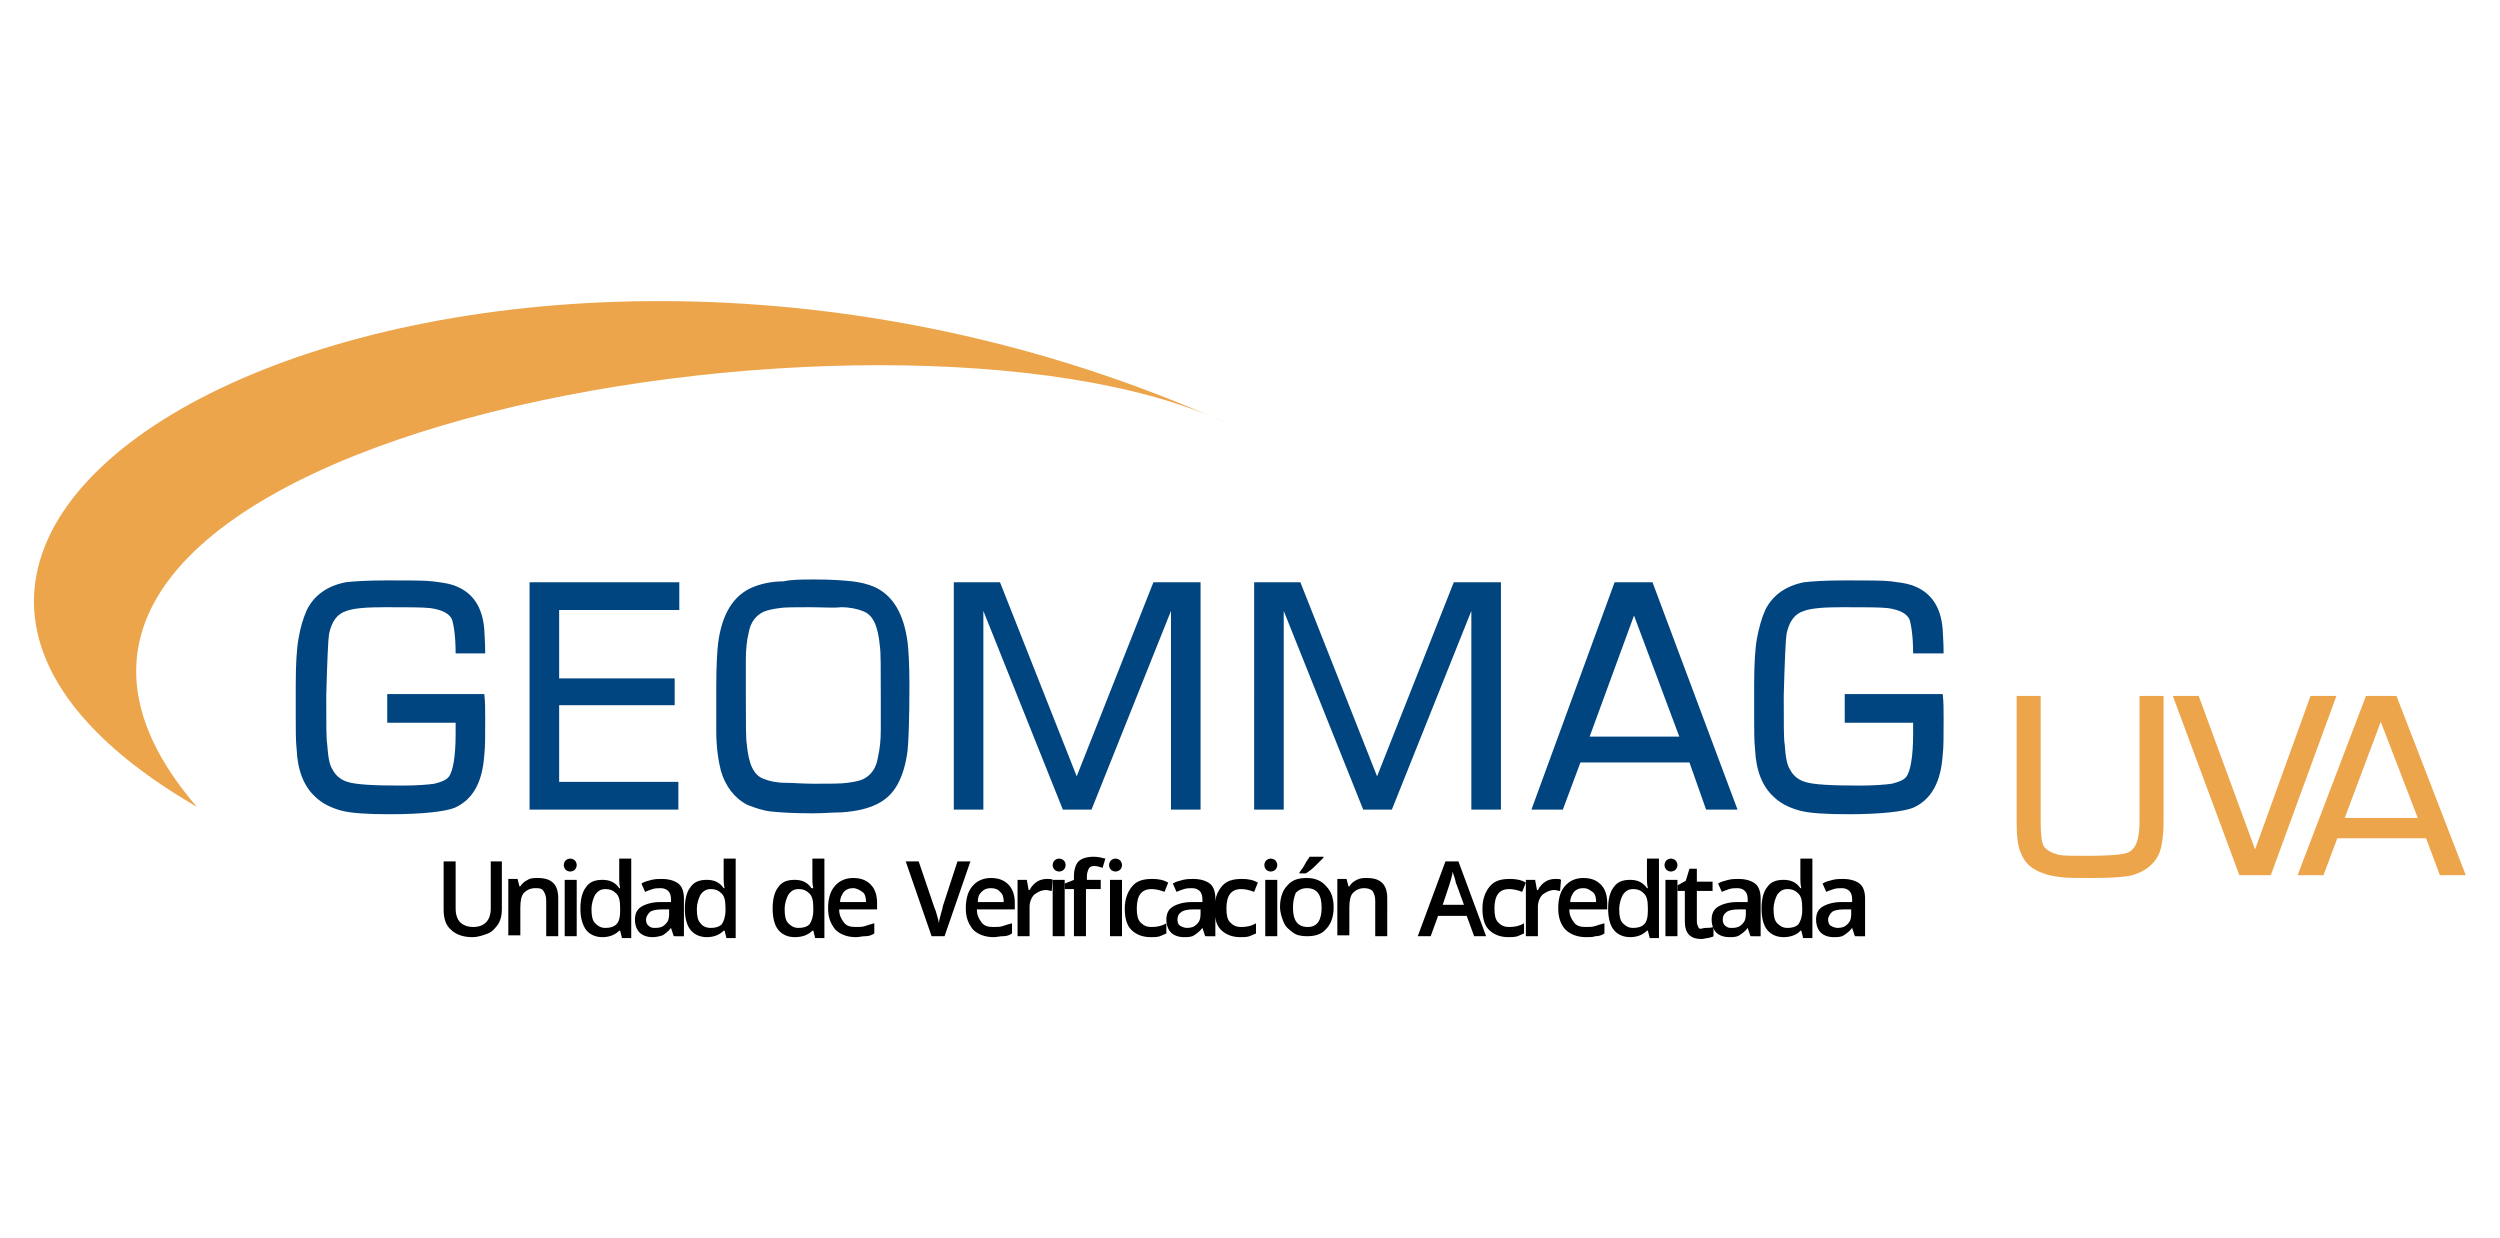<?xml version="1.0" encoding="utf-8"?>
<!-- Generator: Adobe Illustrator 24.2.0, SVG Export Plug-In . SVG Version: 6.00 Build 0)  -->
<svg version="1.1" id="Capa_1" xmlns="http://www.w3.org/2000/svg" xmlns:xlink="http://www.w3.org/1999/xlink" x="0px" y="0px"
	 width="270.5px" height="134px" viewBox="0 0 270.5 134" style="enable-background:new 0 0 270.5 134;" xml:space="preserve">
<style type="text/css">
	.st0{fill:#EDA54C;}
	.st1{fill:#004480;}
</style>
<g>
	<path class="st0" d="M132.5,45.7C96.5,28.9-13,47.5,21.3,87.3C-34.4,55,52.7,10,132.5,45.7z"/>
	<g>
		<path class="st1" d="M41.9,75.1h10.5c0.1,0.8,0.1,1.7,0.1,2.7c0,1.8,0,3.1-0.1,3.9c-0.2,2.9-1.2,4.8-3.2,5.7c-1,0.4-3.4,0.7-7,0.7
			c-2.4,0-4.2-0.1-5.3-0.4s-2.1-0.8-2.8-1.5c-1.2-1.1-1.9-2.8-2-5.1c-0.1-0.9-0.1-2-0.1-3.4c0-0.3,0-1.1,0-2.6c0-0.4,0-0.7,0-1
			c0-2.2,0.1-3.9,0.3-5c0.2-1.2,0.5-2.2,0.9-3.1c0.8-1.6,2.2-2.6,4.2-3c0.8-0.1,2.3-0.2,4.5-0.2c2.4,0,4.1,0,4.9,0.1
			s1.6,0.2,2.2,0.4c2.1,0.7,3.2,2.3,3.4,4.8c0,0.4,0.1,1.3,0.1,2.6h-3.2c0-1.8-0.2-3.1-0.4-3.7c-0.3-0.6-1-1-2.3-1.2
			c-0.9-0.1-2.5-0.1-4.9-0.1c-2,0-3.4,0.1-4.2,0.4c-1,0.3-1.6,1.1-1.9,2.5c-0.1,0.7-0.2,3-0.3,6.7c0,3,0,4.7,0.1,5.2
			c0.1,1.3,0.2,2.2,0.6,2.8c0.3,0.6,0.9,1.1,1.6,1.3c0.9,0.3,2.9,0.4,5.9,0.4c1.6,0,2.8-0.1,3.5-0.2c0.8-0.2,1.3-0.4,1.6-0.8
			c0.4-0.6,0.7-2.1,0.7-4.6c0-0.3,0-0.7,0-1.2h-7.4V75.1z"/>
		<path class="st1" d="M60.5,66v7.4H73v2.9H60.5v8.3h12.9v3H57.3V63h16.2v3H60.5z"/>
		<path class="st1" d="M88.2,62.7c1.8,0,3.1,0.1,4,0.2c0.9,0.1,1.7,0.3,2.4,0.6c2,0.9,3.2,2.9,3.6,6c0.1,0.8,0.2,2.4,0.2,4.6
			c0,3.8-0.1,6.2-0.2,7.1c-0.2,1.6-0.6,2.8-1.1,3.7c-0.5,0.9-1.2,1.6-2.2,2.1c-1,0.5-2.3,0.8-3.9,0.9c-0.8,0-1.9,0.1-3.1,0.1
			c-2.1,0-3.6-0.1-4.5-0.2c-0.9-0.1-1.7-0.4-2.5-0.7c-1.4-0.7-2.4-2-2.9-3.7c-0.3-1.2-0.5-2.6-0.5-4.3c0-1.1,0-2.7,0-4.8
			c0-2.3,0.1-3.8,0.2-4.7c0.4-3.1,1.6-5.1,3.6-6c0.9-0.4,2.1-0.7,3.5-0.7C85.6,62.7,86.8,62.7,88.2,62.7z M87.6,65.7
			c-1.6,0-2.7,0-3.3,0.1c-0.7,0.1-1.2,0.2-1.7,0.4c-0.8,0.4-1.4,1.1-1.6,2.3c-0.2,0.8-0.3,1.8-0.3,2.9v3.8c0,3,0,4.7,0.1,5.3
			c0.1,1.1,0.3,2,0.6,2.6c0.3,0.6,0.7,1,1.3,1.2c0.5,0.2,1.3,0.4,2.3,0.4c0.8,0,1.8,0.1,3.1,0.1c1.7,0,2.9,0,3.6-0.1
			s1.3-0.2,1.7-0.4c0.8-0.4,1.4-1.1,1.6-2.4c0.2-0.9,0.3-1.8,0.3-2.9v-3.8c0-3,0-4.7-0.1-5.3c-0.1-1.1-0.3-2-0.6-2.6
			c-0.3-0.6-0.7-1-1.3-1.2c-0.5-0.2-1.3-0.4-2.3-0.4C90.1,65.8,89,65.7,87.6,65.7z"/>
		<path class="st1" d="M129.9,63v24.6h-3.2V66.1l-8.6,21.5H115l-8.6-21.5v21.5h-3.2V63h5l8.3,21l8.3-21H129.9z"/>
		<path class="st1" d="M162.4,63v24.6h-3.2V66.1l-8.6,21.5h-3.1l-8.6-21.5v21.5h-3.2V63h5l8.3,21l8.3-21H162.4z"/>
		<path class="st1" d="M182.8,82.5H171l-1.9,5.1h-3.4l9-24.6h4.1l9.2,24.6h-3.4L182.8,82.5z M181.7,79.7l-4.9-13.1l-4.8,13.1H181.7z
			"/>
		<path class="st1" d="M199.7,75.1h10.5c0.1,0.8,0.1,1.7,0.1,2.7c0,1.8,0,3.1-0.1,3.9c-0.2,2.9-1.2,4.8-3.2,5.7
			c-1,0.4-3.4,0.7-7,0.7c-2.4,0-4.2-0.1-5.3-0.4s-2.1-0.8-2.8-1.5c-1.2-1.1-1.9-2.8-2-5.1c-0.1-0.9-0.1-2-0.1-3.4c0-0.3,0-1.1,0-2.6
			c0-0.4,0-0.7,0-1c0-2.2,0.1-3.9,0.3-5s0.5-2.2,0.9-3.1c0.8-1.6,2.2-2.6,4.2-3c0.8-0.1,2.3-0.2,4.5-0.2c2.4,0,4.1,0,4.9,0.1
			c0.8,0.1,1.6,0.2,2.2,0.4c2.1,0.7,3.2,2.3,3.4,4.8c0,0.4,0.1,1.3,0.1,2.6H207c0-1.8-0.2-3.1-0.4-3.7c-0.3-0.6-1-1-2.3-1.2
			c-0.9-0.1-2.5-0.1-4.9-0.1c-2,0-3.4,0.1-4.2,0.4c-1,0.3-1.6,1.1-1.9,2.5c-0.1,0.7-0.2,3-0.3,6.7c0,3,0,4.7,0.1,5.2
			c0.1,1.3,0.2,2.2,0.6,2.8c0.3,0.6,0.9,1.1,1.6,1.3c0.9,0.3,2.9,0.4,5.9,0.4c1.6,0,2.8-0.1,3.5-0.2c0.8-0.2,1.3-0.4,1.6-0.8
			c0.4-0.6,0.7-2.1,0.7-4.6c0-0.3,0-0.7,0-1.2h-7.4V75.1z"/>
	</g>
	<g>
		<path d="M54.3,93.2v5.2c0,0.6-0.1,1.1-0.4,1.6c-0.3,0.4-0.6,0.8-1.1,1c-0.5,0.2-1.1,0.4-1.7,0.4c-1,0-1.8-0.3-2.3-0.8
			c-0.6-0.5-0.8-1.3-0.8-2.2v-5.2h1.3v5.1c0,0.7,0.2,1.2,0.5,1.5s0.8,0.5,1.4,0.5c1.2,0,1.9-0.7,1.9-2v-5.1H54.3z"/>
		<path d="M60.4,101.3h-1.3v-3.8c0-0.5-0.1-0.8-0.3-1.1s-0.5-0.3-0.9-0.3c-0.5,0-0.9,0.2-1.2,0.5s-0.4,0.9-0.4,1.6v3H55v-6.1h1
			l0.2,0.8h0.1c0.2-0.3,0.4-0.5,0.8-0.7c0.3-0.2,0.7-0.2,1.1-0.2c1.5,0,2.2,0.7,2.2,2.2V101.3z"/>
		<path d="M61,93.6c0-0.2,0.1-0.4,0.2-0.5s0.3-0.2,0.5-0.2c0.2,0,0.4,0.1,0.5,0.2s0.2,0.3,0.2,0.5c0,0.2-0.1,0.4-0.2,0.5
			s-0.3,0.2-0.5,0.2c-0.2,0-0.4-0.1-0.5-0.2S61,93.8,61,93.6z M62.4,101.3h-1.3v-6.1h1.3V101.3z"/>
		<path d="M65.2,101.4c-0.8,0-1.4-0.3-1.8-0.8c-0.4-0.6-0.6-1.3-0.6-2.3c0-1,0.2-1.8,0.6-2.3c0.4-0.6,1-0.8,1.8-0.8
			c0.8,0,1.4,0.3,1.8,0.9h0.1c-0.1-0.4-0.1-0.8-0.1-1v-2.2h1.3v8.6h-1l-0.2-0.8H67C66.6,101.1,66,101.4,65.2,101.4z M65.5,100.4
			c0.5,0,0.9-0.1,1.2-0.4s0.4-0.8,0.4-1.5v-0.2c0-0.8-0.1-1.3-0.4-1.6c-0.3-0.3-0.6-0.5-1.2-0.5c-0.5,0-0.8,0.2-1.1,0.6
			c-0.2,0.4-0.4,0.9-0.4,1.6c0,0.7,0.1,1.2,0.4,1.5C64.7,100.2,65,100.4,65.5,100.4z"/>
		<path d="M72.9,101.3l-0.3-0.9h0c-0.3,0.4-0.6,0.6-0.9,0.8c-0.3,0.1-0.7,0.2-1.1,0.2c-0.6,0-1.1-0.2-1.4-0.5
			c-0.3-0.3-0.5-0.8-0.5-1.4c0-0.6,0.2-1.1,0.7-1.4c0.5-0.3,1.2-0.5,2.1-0.5l1.1,0v-0.3c0-0.4-0.1-0.7-0.3-0.9
			c-0.2-0.2-0.5-0.3-0.8-0.3c-0.3,0-0.6,0-0.9,0.1c-0.3,0.1-0.6,0.2-0.8,0.3l-0.4-0.9c0.3-0.2,0.7-0.3,1.1-0.4
			c0.4-0.1,0.8-0.1,1.1-0.1c0.8,0,1.4,0.2,1.8,0.5s0.6,0.9,0.6,1.6v4.1H72.9z M70.9,100.4c0.5,0,0.8-0.1,1.1-0.4
			c0.3-0.3,0.4-0.6,0.4-1.1v-0.5l-0.8,0c-0.6,0-1.1,0.1-1.3,0.3s-0.4,0.5-0.4,0.8c0,0.3,0.1,0.5,0.2,0.6
			C70.4,100.4,70.6,100.4,70.9,100.4z"/>
		<path d="M76.5,101.4c-0.8,0-1.4-0.3-1.8-0.8s-0.6-1.3-0.6-2.3c0-1,0.2-1.8,0.6-2.3c0.4-0.6,1-0.8,1.8-0.8c0.8,0,1.4,0.3,1.8,0.9
			h0.1c-0.1-0.4-0.1-0.8-0.1-1v-2.2h1.3v8.6h-1l-0.2-0.8h-0.1C77.9,101.1,77.3,101.4,76.5,101.4z M76.9,100.4c0.5,0,0.9-0.1,1.2-0.4
			c0.2-0.3,0.4-0.8,0.4-1.5v-0.2c0-0.8-0.1-1.3-0.4-1.6c-0.3-0.3-0.6-0.5-1.2-0.5c-0.5,0-0.8,0.2-1.1,0.6c-0.2,0.4-0.4,0.9-0.4,1.6
			c0,0.7,0.1,1.2,0.4,1.5C76,100.2,76.4,100.4,76.9,100.4z"/>
		<path d="M86,101.4c-0.8,0-1.4-0.3-1.8-0.8s-0.6-1.3-0.6-2.3c0-1,0.2-1.8,0.6-2.3c0.4-0.6,1-0.8,1.8-0.8c0.8,0,1.4,0.3,1.8,0.9H88
			c-0.1-0.4-0.1-0.8-0.1-1v-2.2h1.3v8.6h-1l-0.2-0.8h-0.1C87.5,101.1,86.9,101.4,86,101.4z M86.4,100.4c0.5,0,0.9-0.1,1.2-0.4
			c0.2-0.3,0.4-0.8,0.4-1.5v-0.2c0-0.8-0.1-1.3-0.4-1.6c-0.3-0.3-0.6-0.5-1.2-0.5c-0.5,0-0.8,0.2-1.1,0.6c-0.2,0.4-0.4,0.9-0.4,1.6
			c0,0.7,0.1,1.2,0.4,1.5S85.9,100.4,86.4,100.4z"/>
		<path d="M92.6,101.4c-0.9,0-1.7-0.3-2.2-0.8c-0.5-0.6-0.8-1.3-0.8-2.3c0-1,0.2-1.8,0.7-2.4c0.5-0.6,1.2-0.9,2-0.9
			c0.8,0,1.4,0.2,1.9,0.7s0.7,1.2,0.7,2v0.7h-4.1c0,0.6,0.2,1,0.5,1.4s0.7,0.5,1.3,0.5c0.4,0,0.7,0,1-0.1c0.3-0.1,0.6-0.2,1-0.3v1.1
			c-0.3,0.2-0.6,0.3-1,0.3S93,101.4,92.6,101.4z M92.3,96.1c-0.4,0-0.7,0.1-1,0.4c-0.2,0.3-0.4,0.6-0.4,1.1h2.8
			c0-0.5-0.1-0.9-0.4-1.1S92.7,96.1,92.3,96.1z"/>
		<path d="M103.6,93.2h1.4l-2.8,8.1h-1.4L98,93.2h1.4l1.7,5c0.1,0.2,0.2,0.5,0.3,0.9c0.1,0.4,0.2,0.7,0.2,0.8c0-0.3,0.1-0.6,0.2-1
			c0.1-0.4,0.2-0.6,0.2-0.8L103.6,93.2z"/>
		<path d="M107.5,101.4c-0.9,0-1.7-0.3-2.2-0.8c-0.5-0.6-0.8-1.3-0.8-2.3c0-1,0.2-1.8,0.7-2.4s1.2-0.9,2-0.9c0.8,0,1.4,0.2,1.9,0.7
			s0.7,1.2,0.7,2v0.7h-4.1c0,0.6,0.2,1,0.5,1.4s0.7,0.5,1.3,0.5c0.4,0,0.7,0,1-0.1c0.3-0.1,0.6-0.2,1-0.3v1.1
			c-0.3,0.2-0.6,0.3-1,0.3S107.9,101.4,107.5,101.4z M107.2,96.1c-0.4,0-0.7,0.1-1,0.4s-0.4,0.6-0.4,1.1h2.8c0-0.5-0.1-0.9-0.4-1.1
			C108,96.2,107.6,96.1,107.2,96.1z"/>
		<path d="M113.3,95.1c0.3,0,0.5,0,0.6,0.1l-0.1,1.2c-0.2,0-0.4-0.1-0.6-0.1c-0.5,0-0.9,0.2-1.3,0.5c-0.3,0.3-0.5,0.8-0.5,1.3v3.2
			h-1.3v-6.1h1l0.2,1.1h0.1c0.2-0.4,0.5-0.7,0.8-0.9S112.9,95.1,113.3,95.1z"/>
		<path d="M113.9,93.6c0-0.2,0.1-0.4,0.2-0.5s0.3-0.2,0.5-0.2c0.2,0,0.4,0.1,0.5,0.2s0.2,0.3,0.2,0.5c0,0.2-0.1,0.4-0.2,0.5
			s-0.3,0.2-0.5,0.2c-0.2,0-0.4-0.1-0.5-0.2S113.9,93.8,113.9,93.6z M115.2,101.3h-1.3v-6.1h1.3V101.3z"/>
		<path d="M119,96.2h-1.5v5.1h-1.3v-5.1h-1v-0.6l1-0.4v-0.4c0-0.7,0.2-1.3,0.5-1.6s0.9-0.5,1.6-0.5c0.5,0,0.9,0.1,1.3,0.2l-0.3,1
			c-0.3-0.1-0.6-0.2-0.9-0.2c-0.3,0-0.5,0.1-0.6,0.3c-0.1,0.2-0.2,0.5-0.2,0.8v0.4h1.5V96.2z M120,93.6c0-0.2,0.1-0.4,0.2-0.5
			s0.3-0.2,0.5-0.2c0.2,0,0.4,0.1,0.5,0.2s0.2,0.3,0.2,0.5c0,0.2-0.1,0.4-0.2,0.5s-0.3,0.2-0.5,0.2c-0.2,0-0.4-0.1-0.5-0.2
			S120,93.8,120,93.6z M121.4,101.3h-1.3v-6.1h1.3V101.3z"/>
		<path d="M124.5,101.4c-0.9,0-1.6-0.3-2.1-0.8s-0.7-1.3-0.7-2.3c0-1,0.3-1.8,0.8-2.4c0.5-0.6,1.2-0.8,2.2-0.8
			c0.6,0,1.2,0.1,1.7,0.4l-0.4,1c-0.5-0.2-1-0.3-1.4-0.3c-1.1,0-1.6,0.7-1.6,2.1c0,0.7,0.1,1.2,0.4,1.5c0.3,0.3,0.6,0.5,1.2,0.5
			c0.6,0,1.1-0.1,1.6-0.4v1.1c-0.2,0.1-0.5,0.2-0.7,0.3C125.2,101.4,124.9,101.4,124.5,101.4z"/>
		<path d="M134.2,101.4c-0.9,0-1.6-0.3-2.1-0.8s-0.7-1.3-0.7-2.3c0-1,0.3-1.8,0.8-2.4c0.5-0.6,1.2-0.8,2.2-0.8
			c0.6,0,1.2,0.1,1.7,0.4l-0.4,1c-0.5-0.2-1-0.3-1.4-0.3c-1.1,0-1.6,0.7-1.6,2.1c0,0.7,0.1,1.2,0.4,1.5c0.3,0.3,0.6,0.5,1.2,0.5
			c0.6,0,1.1-0.1,1.6-0.4v1.1c-0.2,0.1-0.5,0.2-0.7,0.3C134.9,101.4,134.5,101.4,134.2,101.4z"/>
		<path d="M130.4,101.3l-0.3-0.9h0c-0.3,0.4-0.6,0.6-0.9,0.8s-0.7,0.2-1.1,0.2c-0.6,0-1.1-0.2-1.4-0.5c-0.3-0.3-0.5-0.8-0.5-1.4
			c0-0.6,0.2-1.1,0.7-1.4c0.5-0.3,1.2-0.5,2.1-0.5l1.1,0v-0.3c0-0.4-0.1-0.7-0.3-0.9c-0.2-0.2-0.5-0.3-0.8-0.3c-0.3,0-0.6,0-0.9,0.1
			c-0.3,0.1-0.6,0.2-0.8,0.3l-0.4-0.9c0.3-0.2,0.7-0.3,1.1-0.4c0.4-0.1,0.8-0.1,1.1-0.1c0.8,0,1.4,0.2,1.8,0.5
			c0.4,0.3,0.6,0.9,0.6,1.6v4.1H130.4z M128.4,100.4c0.5,0,0.8-0.1,1.1-0.4c0.3-0.3,0.4-0.6,0.4-1.1v-0.5l-0.8,0
			c-0.6,0-1.1,0.1-1.3,0.3c-0.3,0.2-0.4,0.5-0.4,0.8c0,0.3,0.1,0.5,0.2,0.6S128.1,100.4,128.4,100.4z"/>
		<path d="M136.8,93.6c0-0.2,0.1-0.4,0.2-0.5c0.1-0.1,0.3-0.2,0.5-0.2c0.2,0,0.4,0.1,0.5,0.2c0.1,0.1,0.2,0.3,0.2,0.5
			c0,0.2-0.1,0.4-0.2,0.5c-0.1,0.1-0.3,0.2-0.5,0.2c-0.2,0-0.4-0.1-0.5-0.2C136.9,94,136.8,93.8,136.8,93.6z M138.2,101.3h-1.3v-6.1
			h1.3V101.3z"/>
		<path d="M144.3,98.2c0,1-0.3,1.8-0.8,2.3c-0.5,0.6-1.2,0.8-2.1,0.8c-0.6,0-1.1-0.1-1.5-0.4c-0.4-0.3-0.8-0.6-1-1.1
			c-0.2-0.5-0.4-1-0.4-1.7c0-1,0.3-1.8,0.8-2.3c0.5-0.6,1.2-0.8,2.1-0.8c0.9,0,1.6,0.3,2.1,0.9C144.1,96.5,144.3,97.3,144.3,98.2z
			 M139.9,98.2c0,1.4,0.5,2.1,1.6,2.1c1,0,1.5-0.7,1.5-2.1c0-1.4-0.5-2.1-1.6-2.1c-0.5,0-0.9,0.2-1.2,0.5
			C140,97.1,139.9,97.6,139.9,98.2z M140.6,94.5v-0.1c0.2-0.3,0.4-0.5,0.6-0.9s0.4-0.6,0.5-0.8h1.5v0.1c-0.2,0.2-0.5,0.5-0.9,0.9
			c-0.4,0.4-0.7,0.6-1,0.8H140.6z"/>
		<path d="M150.1,101.3h-1.3v-3.8c0-0.5-0.1-0.8-0.3-1.1c-0.2-0.2-0.5-0.3-0.9-0.3c-0.5,0-0.9,0.2-1.2,0.5s-0.4,0.9-0.4,1.6v3h-1.3
			v-6.1h1l0.2,0.8h0.1c0.2-0.3,0.4-0.5,0.8-0.7s0.7-0.2,1.1-0.2c1.5,0,2.2,0.7,2.2,2.2V101.3z"/>
		<path d="M159.5,101.3l-0.8-2.2h-3.1l-0.8,2.2h-1.4l3-8.1h1.4l3,8.1H159.5z M158.4,97.9l-0.8-2.2c-0.1-0.1-0.1-0.4-0.2-0.7
			c-0.1-0.3-0.2-0.5-0.2-0.7c-0.1,0.5-0.2,0.9-0.4,1.5l-0.7,2.1H158.4z"/>
		<path d="M163.2,101.4c-0.9,0-1.6-0.3-2.1-0.8s-0.7-1.3-0.7-2.3c0-1,0.3-1.8,0.8-2.4c0.5-0.6,1.2-0.8,2.2-0.8
			c0.6,0,1.2,0.1,1.7,0.4l-0.4,1c-0.5-0.2-1-0.3-1.4-0.3c-1.1,0-1.6,0.7-1.6,2.1c0,0.7,0.1,1.2,0.4,1.5c0.3,0.3,0.6,0.5,1.2,0.5
			c0.6,0,1.1-0.1,1.6-0.4v1.1c-0.2,0.1-0.5,0.2-0.7,0.3C163.9,101.4,163.5,101.4,163.2,101.4z"/>
		<path d="M168.3,95.1c0.3,0,0.5,0,0.6,0.1l-0.1,1.2c-0.2,0-0.4-0.1-0.6-0.1c-0.5,0-0.9,0.2-1.3,0.5c-0.3,0.3-0.5,0.8-0.5,1.3v3.2
			h-1.3v-6.1h1l0.2,1.1h0.1c0.2-0.4,0.5-0.7,0.8-0.9S167.9,95.1,168.3,95.1z"/>
		<path d="M171.6,101.4c-0.9,0-1.7-0.3-2.2-0.8s-0.8-1.3-0.8-2.3c0-1,0.2-1.8,0.7-2.4c0.5-0.6,1.2-0.9,2-0.9c0.8,0,1.4,0.2,1.9,0.7
			c0.5,0.5,0.7,1.2,0.7,2v0.7h-4.1c0,0.6,0.2,1,0.5,1.4s0.7,0.5,1.3,0.5c0.4,0,0.7,0,1-0.1c0.3-0.1,0.6-0.2,1-0.3v1.1
			c-0.3,0.2-0.6,0.3-1,0.3C172.4,101.4,172,101.4,171.6,101.4z M171.3,96.1c-0.4,0-0.7,0.1-1,0.4c-0.2,0.3-0.4,0.6-0.4,1.1h2.8
			c0-0.5-0.1-0.9-0.4-1.1S171.8,96.1,171.3,96.1z"/>
		<path d="M176.4,101.4c-0.8,0-1.4-0.3-1.8-0.8s-0.6-1.3-0.6-2.3c0-1,0.2-1.8,0.6-2.3c0.4-0.6,1-0.8,1.8-0.8c0.8,0,1.4,0.3,1.8,0.9
			h0.1c-0.1-0.4-0.1-0.8-0.1-1v-2.2h1.3v8.6h-1l-0.2-0.8h-0.1C177.8,101.1,177.2,101.4,176.4,101.4z M176.7,100.4
			c0.5,0,0.9-0.1,1.2-0.4s0.4-0.8,0.4-1.5v-0.2c0-0.8-0.1-1.3-0.4-1.6s-0.6-0.5-1.2-0.5c-0.5,0-0.8,0.2-1.1,0.6
			c-0.2,0.4-0.4,0.9-0.4,1.6c0,0.7,0.1,1.2,0.4,1.5C175.9,100.2,176.2,100.4,176.7,100.4z"/>
		<path d="M180.1,93.6c0-0.2,0.1-0.4,0.2-0.5c0.1-0.1,0.3-0.2,0.5-0.2c0.2,0,0.4,0.1,0.5,0.2c0.1,0.1,0.2,0.3,0.2,0.5
			c0,0.2-0.1,0.4-0.2,0.5c-0.1,0.1-0.3,0.2-0.5,0.2c-0.2,0-0.4-0.1-0.5-0.2C180.2,94,180.1,93.8,180.1,93.6z M181.5,101.3h-1.3v-6.1
			h1.3V101.3z"/>
		<path d="M184.5,100.4c0.3,0,0.6,0,0.9-0.1v1c-0.1,0.1-0.3,0.1-0.6,0.2c-0.2,0-0.5,0.1-0.7,0.1c-1.2,0-1.8-0.6-1.8-1.9v-3.3h-0.8
			v-0.6l0.9-0.5l0.4-1.3h0.8v1.4h1.7v1h-1.7v3.3c0,0.3,0.1,0.5,0.2,0.7S184.3,100.4,184.5,100.4z"/>
		<path d="M189.4,101.3l-0.3-0.9h0c-0.3,0.4-0.6,0.6-0.9,0.8s-0.7,0.2-1.1,0.2c-0.6,0-1.1-0.2-1.4-0.5s-0.5-0.8-0.5-1.4
			c0-0.6,0.2-1.1,0.7-1.4c0.5-0.3,1.2-0.5,2.1-0.5l1.1,0v-0.3c0-0.4-0.1-0.7-0.3-0.9c-0.2-0.2-0.5-0.3-0.8-0.3c-0.3,0-0.6,0-0.9,0.1
			c-0.3,0.1-0.6,0.2-0.8,0.3l-0.4-0.9c0.3-0.2,0.7-0.3,1.1-0.4c0.4-0.1,0.8-0.1,1.1-0.1c0.8,0,1.4,0.2,1.8,0.5
			c0.4,0.3,0.6,0.9,0.6,1.6v4.1H189.4z M187.4,100.4c0.5,0,0.8-0.1,1.1-0.4c0.3-0.3,0.4-0.6,0.4-1.1v-0.5l-0.8,0
			c-0.6,0-1.1,0.1-1.3,0.3c-0.3,0.2-0.4,0.5-0.4,0.8c0,0.3,0.1,0.5,0.2,0.6C186.9,100.4,187.1,100.4,187.4,100.4z"/>
		<path d="M193,101.4c-0.8,0-1.4-0.3-1.8-0.8s-0.6-1.3-0.6-2.3c0-1,0.2-1.8,0.6-2.3c0.4-0.6,1-0.8,1.8-0.8c0.8,0,1.4,0.3,1.8,0.9
			h0.1c-0.1-0.4-0.1-0.8-0.1-1v-2.2h1.3v8.6h-1l-0.2-0.8h-0.1C194.5,101.1,193.8,101.4,193,101.4z M193.4,100.4
			c0.5,0,0.9-0.1,1.2-0.4c0.2-0.3,0.4-0.8,0.4-1.5v-0.2c0-0.8-0.1-1.3-0.4-1.6c-0.3-0.3-0.6-0.5-1.2-0.5c-0.5,0-0.8,0.2-1.1,0.6
			c-0.2,0.4-0.4,0.9-0.4,1.6c0,0.7,0.1,1.2,0.4,1.5S192.9,100.4,193.4,100.4z"/>
		<path d="M200.7,101.3l-0.3-0.9h0c-0.3,0.4-0.6,0.6-0.9,0.8s-0.7,0.2-1.1,0.2c-0.6,0-1.1-0.2-1.4-0.5c-0.3-0.3-0.5-0.8-0.5-1.4
			c0-0.6,0.2-1.1,0.7-1.4c0.5-0.3,1.2-0.5,2.1-0.5l1.1,0v-0.3c0-0.4-0.1-0.7-0.3-0.9c-0.2-0.2-0.5-0.3-0.8-0.3c-0.3,0-0.6,0-0.9,0.1
			s-0.6,0.2-0.8,0.3l-0.4-0.9c0.3-0.2,0.7-0.3,1.1-0.4c0.4-0.1,0.8-0.1,1.1-0.1c0.8,0,1.4,0.2,1.8,0.5c0.4,0.3,0.6,0.9,0.6,1.6v4.1
			H200.7z M198.8,100.4c0.5,0,0.8-0.1,1.1-0.4c0.3-0.3,0.4-0.6,0.4-1.1v-0.5l-0.8,0c-0.6,0-1.1,0.1-1.3,0.3s-0.4,0.5-0.4,0.8
			c0,0.3,0.1,0.5,0.2,0.6S198.5,100.4,198.8,100.4z"/>
	</g>
	<g>
		<g>
			<path class="st0" d="M231.5,75.3h2.6v13.5c0,1.7-0.2,2.9-0.5,3.6c-0.5,1.1-1.5,1.9-2.9,2.3c-0.8,0.2-2.2,0.3-4.4,0.3
				c-1.6,0-2.7,0-3.4-0.1s-1.3-0.2-1.8-0.4c-1.2-0.4-2-1.1-2.4-2.1c-0.4-0.8-0.5-2-0.5-3.6V75.3h2.6v13.5c0,1.4,0.1,2.3,0.3,2.7
				c0.3,0.5,0.9,0.8,1.7,1c0.5,0.1,1.5,0.1,3,0.1c2.2,0,3.6-0.1,4.3-0.3c0.6-0.2,1-0.7,1.2-1.5c0.1-0.4,0.2-1.1,0.2-2V75.3z"/>
			<path class="st0" d="M250,75.3h2.8l-7.1,19.4h-3.4l-7.2-19.4h2.8l6.1,16.6L250,75.3z"/>
			<path class="st0" d="M262.5,90.7h-9.6l-1.5,4h-2.8l7.4-19.4h3.3l7.5,19.4H264L262.5,90.7z M261.6,88.5l-4-10.4l-3.9,10.4H261.6z"
				/>
		</g>
	</g>
</g>
</svg>
